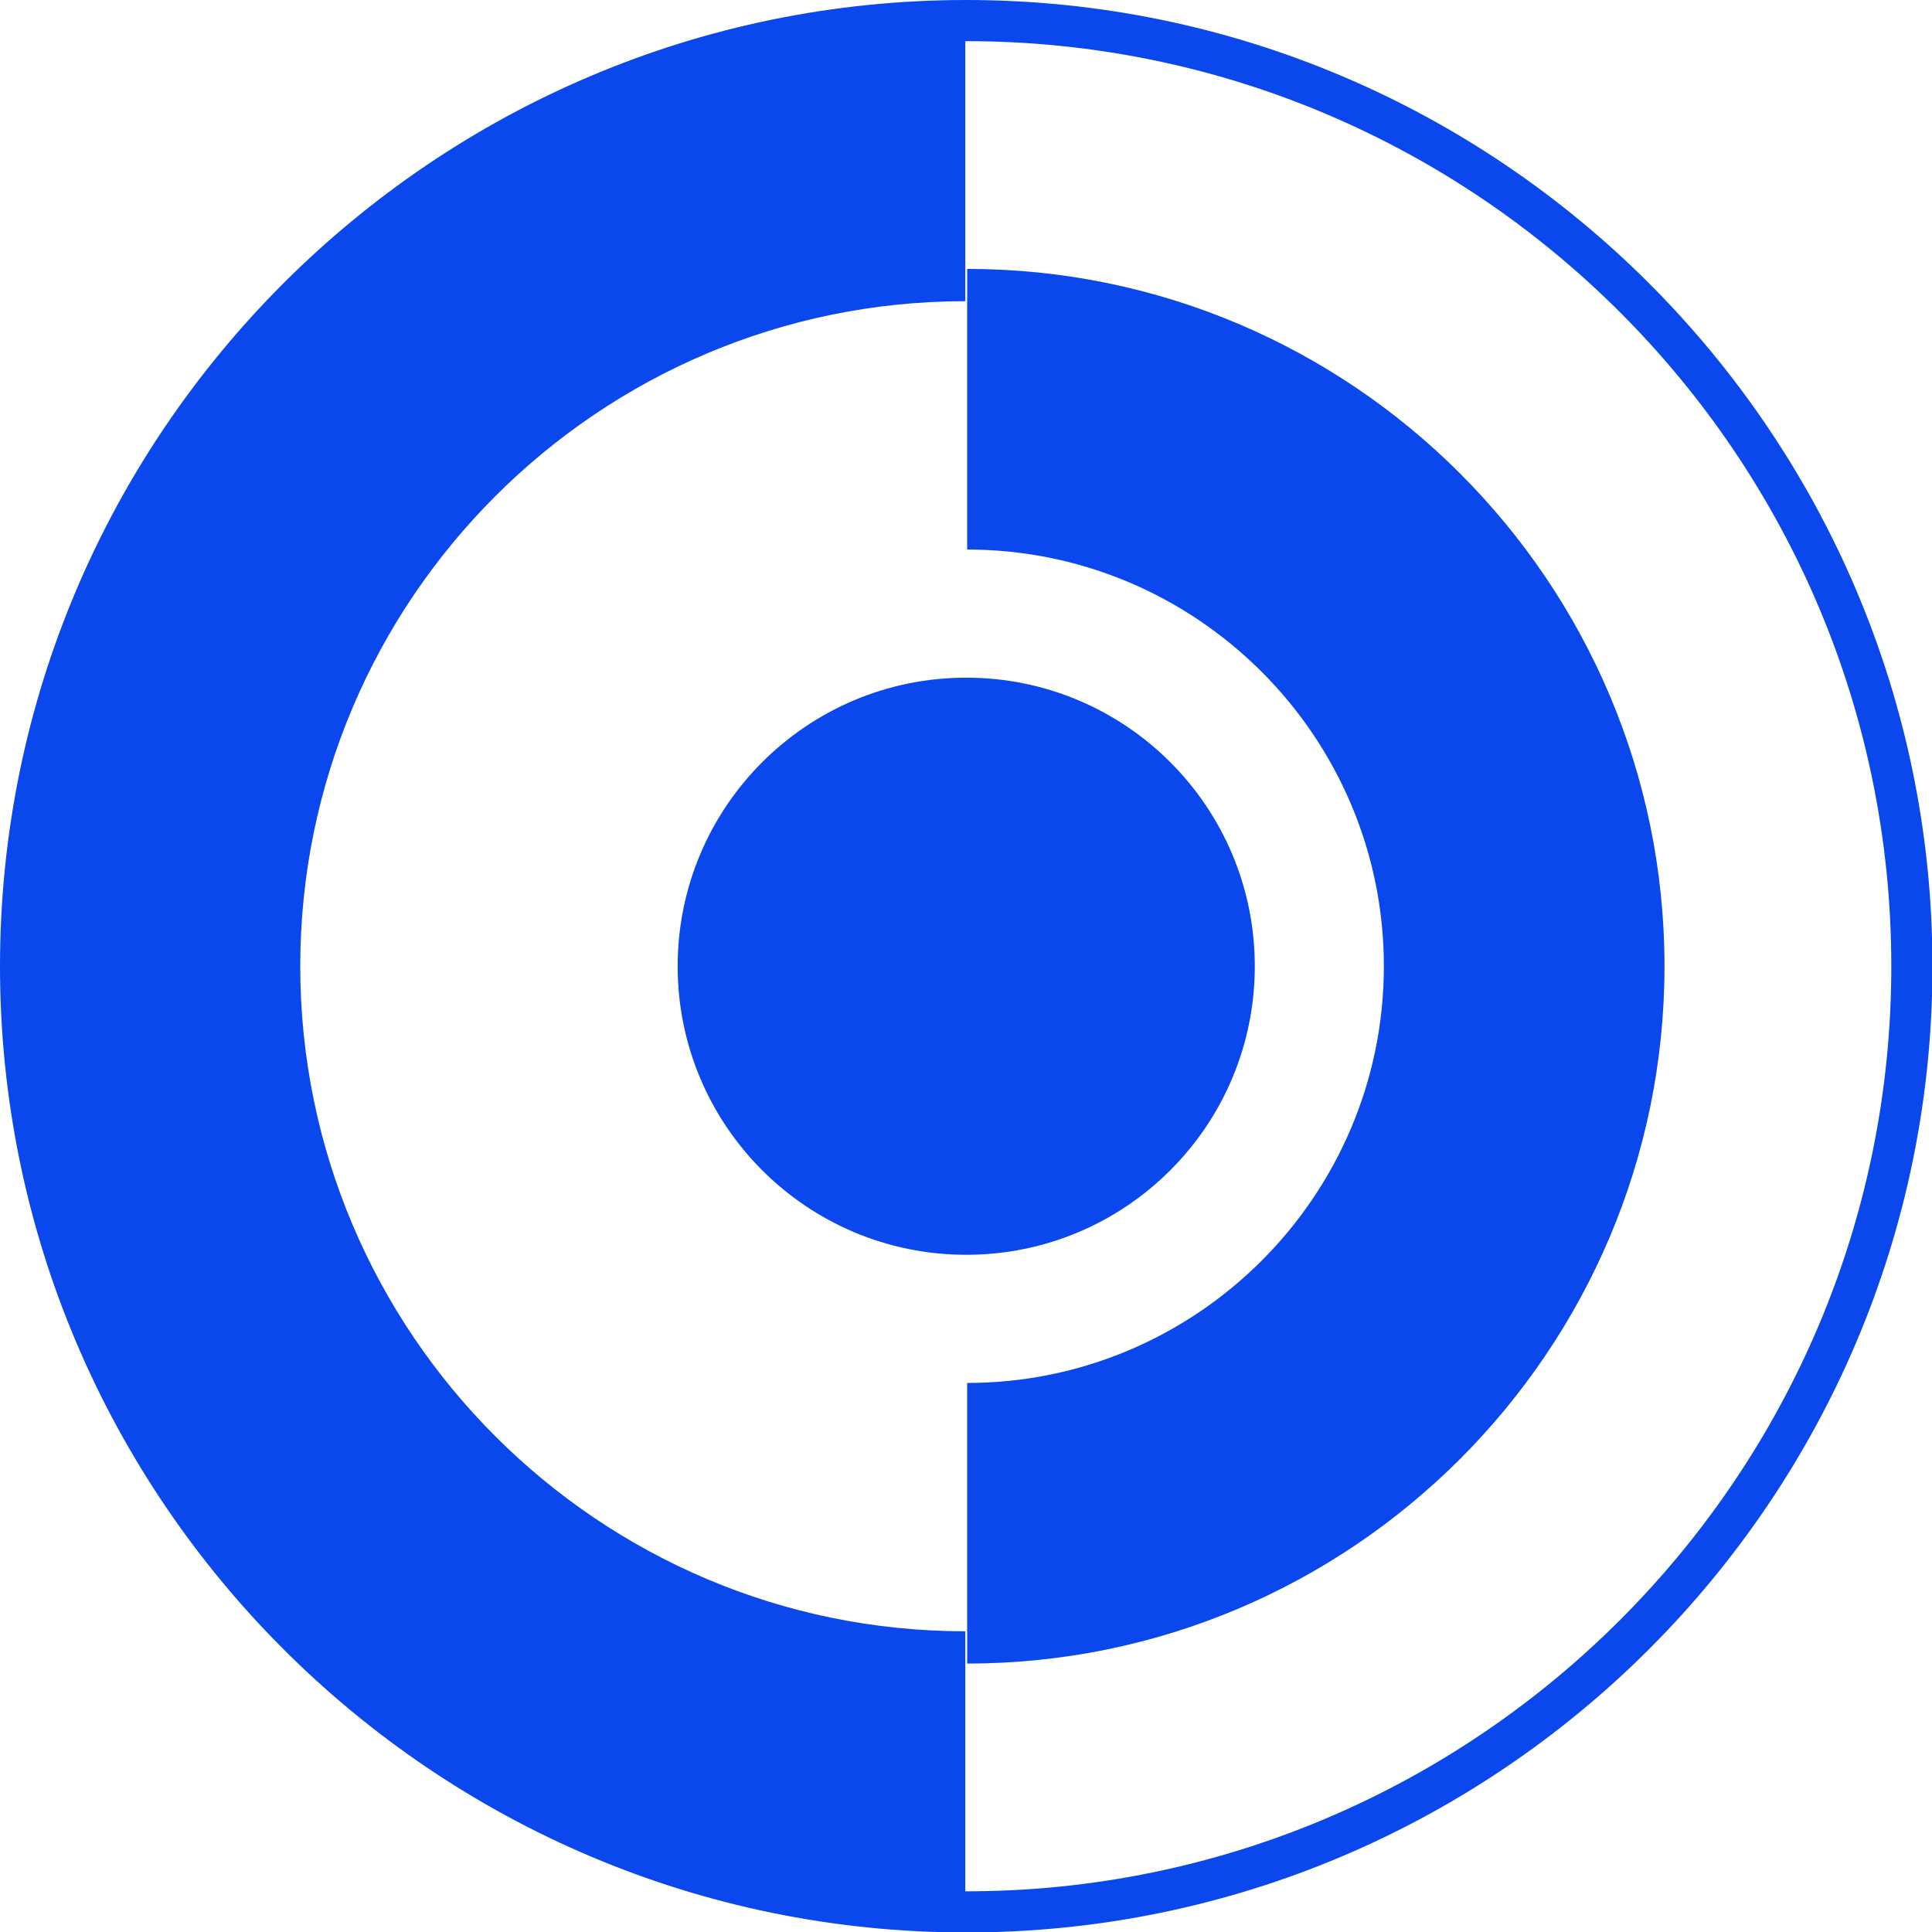 <svg width="15" height="15" viewBox="0 0 80 80" fill="none" xmlns="http://www.w3.org/2000/svg">
<g clip-path="url(#clip0_1_3)">
<path d="M40.01 0C17.952 0 0 17.952 0 40.01C0 62.067 17.952 80.019 40.01 80.019C62.067 80.019 80.019 62.067 80.019 40.01C80.019 17.952 62.067 0 40.01 0ZM40.01 78.315C39.99 78.315 39.99 78.315 39.971 78.315V67.548C24.788 67.548 12.433 55.192 12.433 40.01C12.433 24.827 24.788 12.472 39.971 12.472V1.704C39.99 1.704 39.99 1.704 40.01 1.704C61.138 1.704 78.315 18.882 78.315 40.01C78.315 61.138 61.118 78.315 40.01 78.315Z" fill="#0A47EC"/>
<path d="M40.01 51.958C46.609 51.958 51.958 46.609 51.958 40.01C51.958 33.411 46.609 28.061 40.01 28.061C33.411 28.061 28.061 33.411 28.061 40.01C28.061 46.609 33.411 51.958 40.01 51.958Z" fill="#0A47EC"/>
<path d="M40.048 11.135V22.755C49.557 22.755 57.303 30.501 57.303 40.01C57.303 49.518 49.557 57.265 40.048 57.265V68.884C55.967 68.884 68.923 55.928 68.923 40.01C68.923 24.091 55.967 11.135 40.048 11.135Z" fill="#0A47EC"/>
</g>
<defs>
<clipPath id="clip0_1_3">
<rect width="80" height="80" fill="white"/>
</clipPath>
</defs>
</svg>
